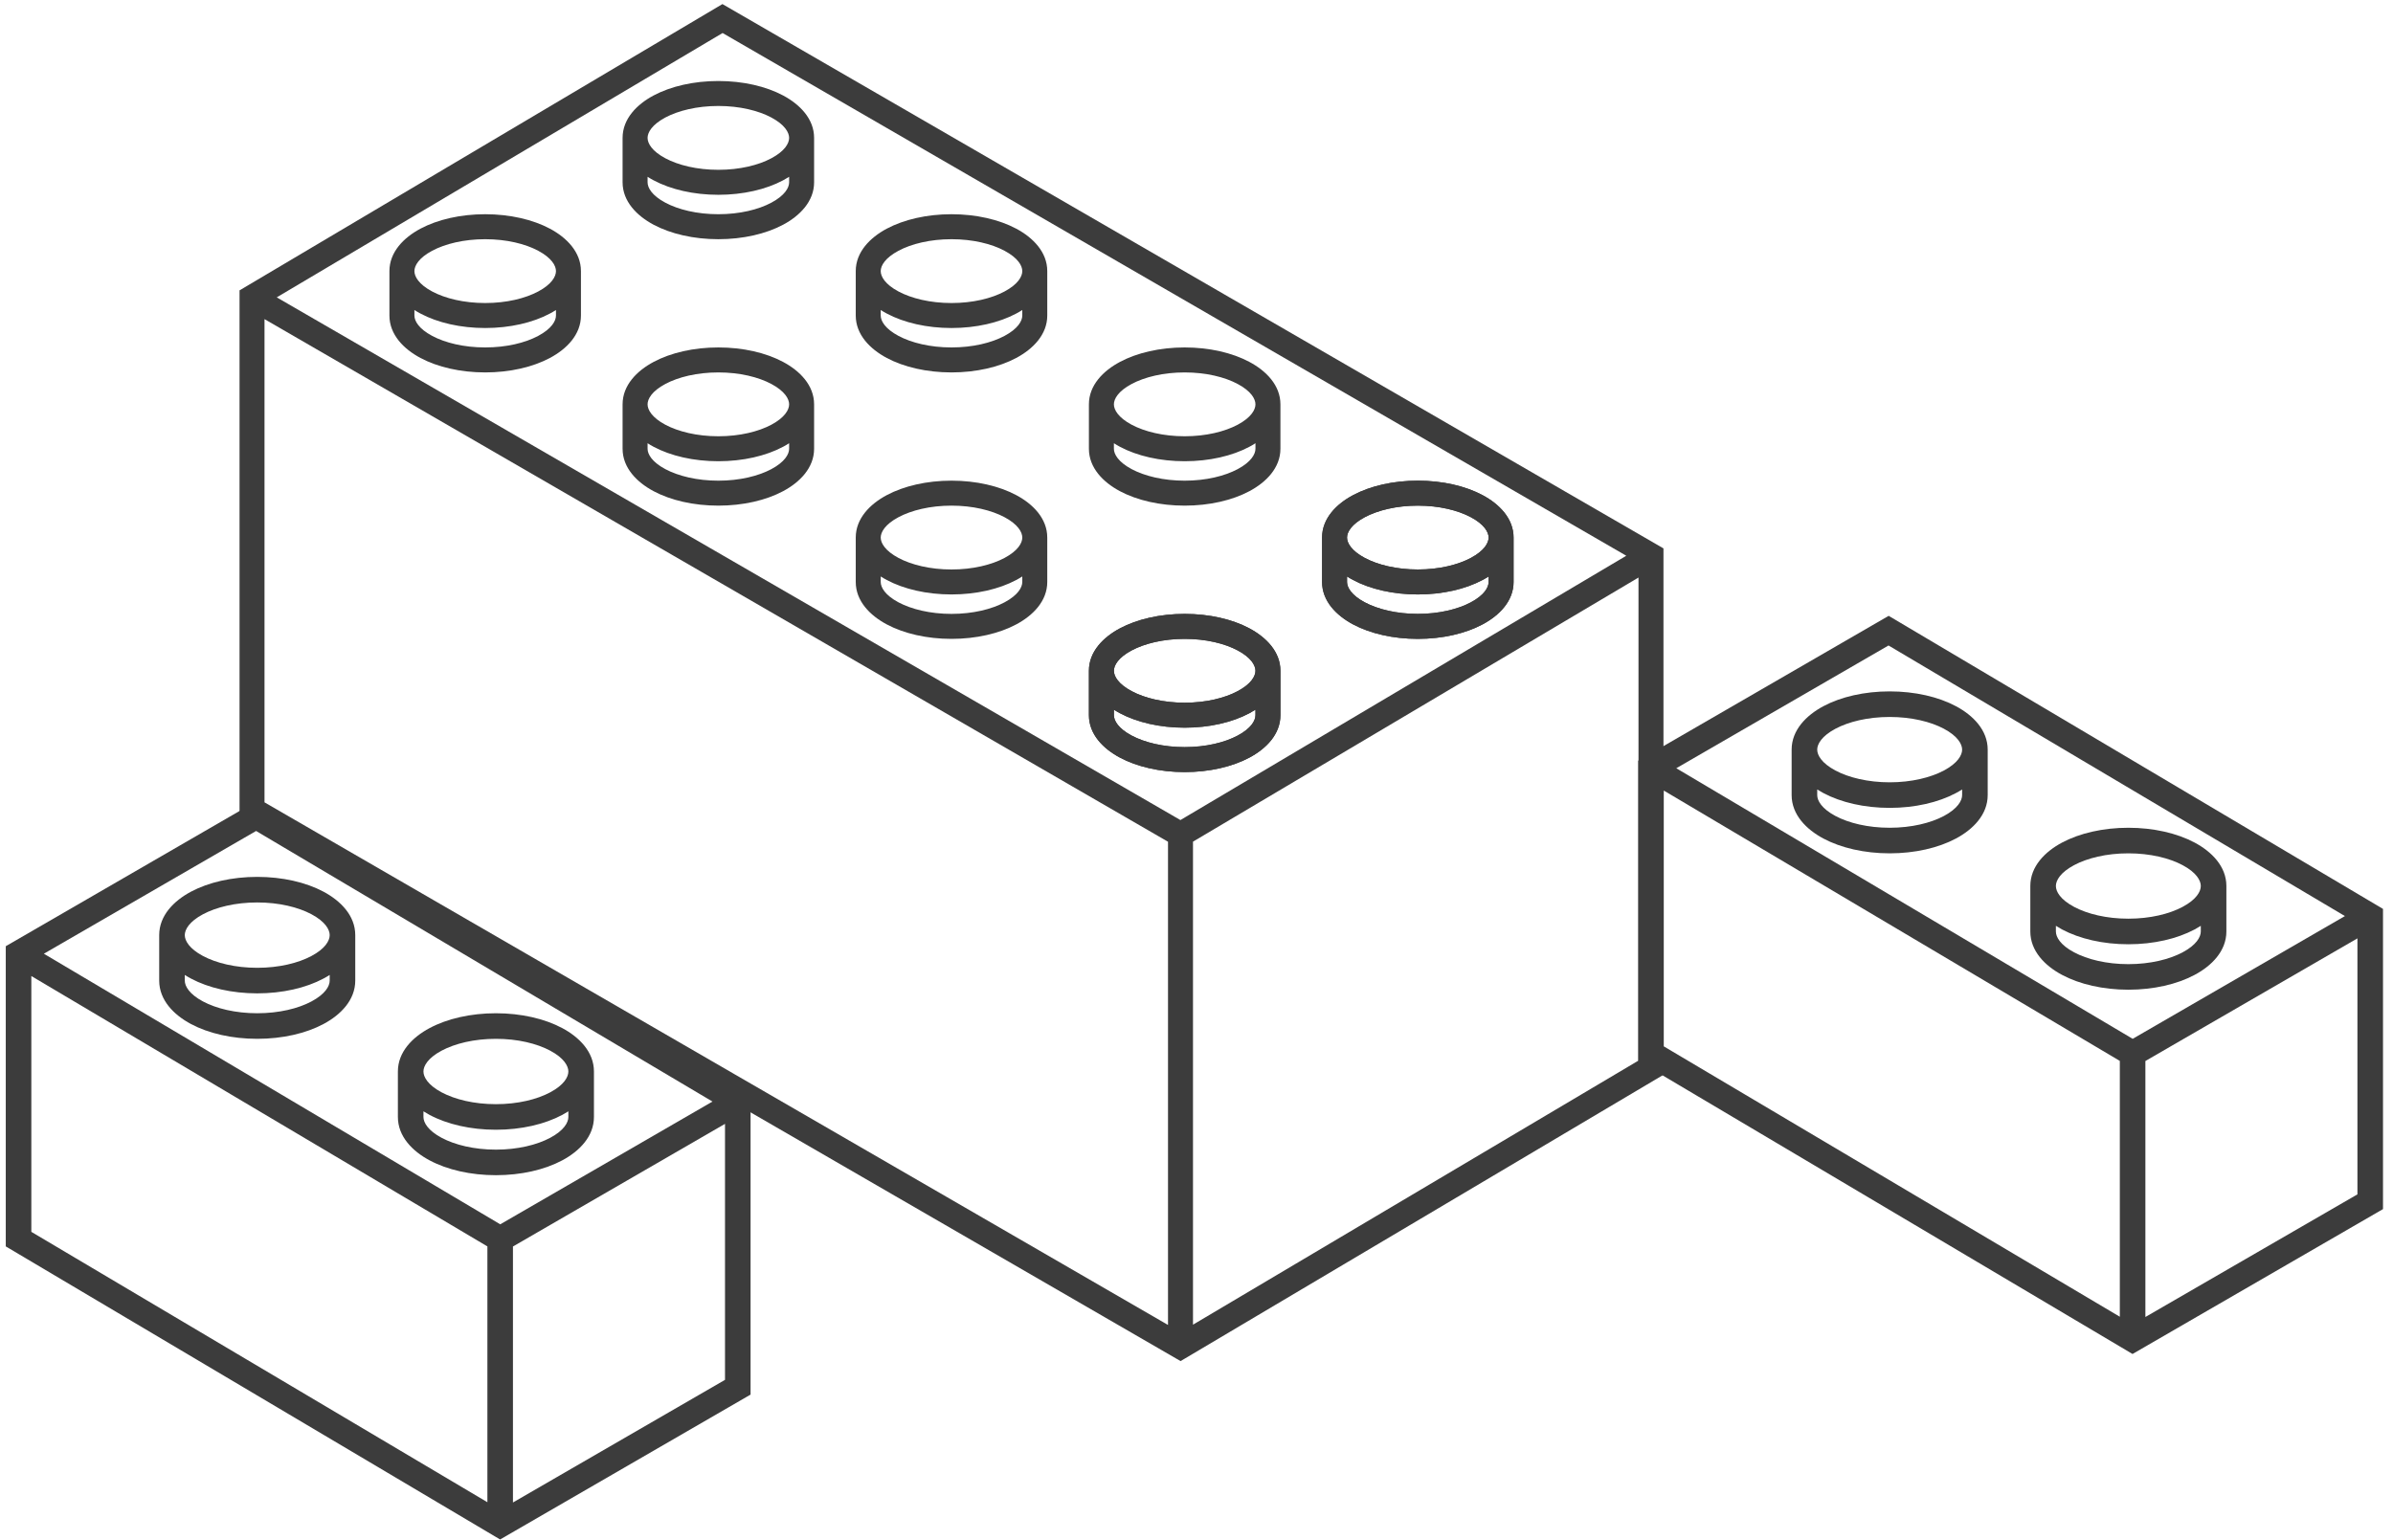<svg width="129" height="83" viewBox="0 0 129 83" fill="none" xmlns="http://www.w3.org/2000/svg">
<path fill-rule="evenodd" clip-rule="evenodd" d="M38.944 0.22L12.913 15.654V44.033L63.642 73.379L89.673 57.944V29.565L38.944 0.22ZM88.327 31.136L64.311 45.375V71.416L88.327 57.177V31.136ZM62.964 71.431V45.38L14.259 17.205V43.256L62.964 71.431ZM14.918 16.031L63.633 44.211L87.668 29.961L38.953 1.78L14.918 16.031Z" fill="#3C3C3C"/>
<path fill-rule="evenodd" clip-rule="evenodd" d="M79.288 27.882C80.014 28.269 80.247 28.69 80.247 28.981C80.247 29.272 80.014 29.693 79.288 30.08C78.591 30.451 77.582 30.702 76.431 30.702C75.28 30.702 74.271 30.451 73.574 30.08C72.848 29.693 72.615 29.272 72.615 28.981C72.615 28.69 72.848 28.269 73.574 27.882C74.271 27.511 75.28 27.26 76.431 27.26C77.582 27.26 78.591 27.511 79.288 27.882ZM72.615 31.078C72.721 31.146 72.829 31.209 72.94 31.268C73.868 31.763 75.103 32.048 76.431 32.048C77.759 32.048 78.994 31.763 79.922 31.268C80.032 31.209 80.141 31.146 80.247 31.078V31.375C80.247 31.666 80.014 32.087 79.288 32.474C78.591 32.845 77.582 33.096 76.431 33.096C75.28 33.096 74.271 32.845 73.574 32.474C72.848 32.087 72.615 31.666 72.615 31.375V31.078ZM71.269 28.981V31.375C71.269 32.406 72.041 33.183 72.94 33.662C73.868 34.157 75.103 34.443 76.431 34.443C77.759 34.443 78.994 34.157 79.922 33.662C80.821 33.183 81.593 32.406 81.593 31.375V28.981C81.593 27.95 80.821 27.173 79.922 26.694C78.994 26.199 77.759 25.913 76.431 25.913C75.103 25.913 73.868 26.199 72.94 26.694C72.041 27.173 71.269 27.95 71.269 28.981Z" fill="#3C3C3C"/>
<path fill-rule="evenodd" clip-rule="evenodd" d="M66.719 35.065C67.445 35.452 67.678 35.872 67.678 36.163C67.678 36.455 67.445 36.875 66.719 37.262C66.022 37.634 65.013 37.884 63.862 37.884C62.711 37.884 61.702 37.634 61.005 37.262C60.279 36.875 60.047 36.455 60.047 36.163C60.047 35.872 60.279 35.452 61.005 35.065C61.702 34.693 62.711 34.443 63.862 34.443C65.013 34.443 66.022 34.693 66.719 35.065ZM60.047 38.26C60.152 38.328 60.261 38.391 60.371 38.45C61.299 38.945 62.534 39.231 63.862 39.231C65.19 39.231 66.425 38.945 67.353 38.45C67.464 38.391 67.572 38.328 67.678 38.26V38.557C67.678 38.849 67.445 39.269 66.719 39.656C66.022 40.028 65.013 40.278 63.862 40.278C62.711 40.278 61.702 40.028 61.005 39.656C60.279 39.269 60.047 38.849 60.047 38.557V38.26ZM58.7 36.163V38.557C58.7 39.588 59.472 40.365 60.371 40.844C61.299 41.339 62.534 41.625 63.862 41.625C65.19 41.625 66.425 41.339 67.353 40.844C68.252 40.365 69.024 39.588 69.024 38.557V36.163C69.024 35.132 68.252 34.356 67.353 33.876C66.425 33.381 65.19 33.096 63.862 33.096C62.534 33.096 61.299 33.381 60.371 33.876C59.472 34.356 58.7 35.132 58.7 36.163Z" fill="#3C3C3C"/>
<path fill-rule="evenodd" clip-rule="evenodd" d="M79.288 27.882C80.014 28.269 80.247 28.69 80.247 28.981C80.247 29.272 80.014 29.693 79.288 30.08C78.591 30.451 77.582 30.702 76.431 30.702C75.28 30.702 74.271 30.451 73.574 30.08C72.848 29.693 72.615 29.272 72.615 28.981C72.615 28.69 72.848 28.269 73.574 27.882C74.271 27.511 75.28 27.26 76.431 27.26C77.582 27.26 78.591 27.511 79.288 27.882ZM72.615 31.078C72.721 31.146 72.829 31.209 72.94 31.268C73.868 31.763 75.103 32.048 76.431 32.048C77.759 32.048 78.994 31.763 79.922 31.268C80.032 31.209 80.141 31.146 80.247 31.078V31.375C80.247 31.666 80.014 32.087 79.288 32.474C78.591 32.845 77.582 33.096 76.431 33.096C75.28 33.096 74.271 32.845 73.574 32.474C72.848 32.087 72.615 31.666 72.615 31.375V31.078ZM71.269 28.981V31.375C71.269 32.406 72.041 33.183 72.94 33.662C73.868 34.157 75.103 34.443 76.431 34.443C77.759 34.443 78.994 34.157 79.922 33.662C80.821 33.183 81.593 32.406 81.593 31.375V28.981C81.593 27.95 80.821 27.173 79.922 26.694C78.994 26.199 77.759 25.913 76.431 25.913C75.103 25.913 73.868 26.199 72.94 26.694C72.041 27.173 71.269 27.95 71.269 28.981Z" fill="#3C3C3C"/>
<path fill-rule="evenodd" clip-rule="evenodd" d="M66.719 20.7C67.445 21.087 67.678 21.507 67.678 21.799C67.678 22.09 67.445 22.51 66.719 22.898C66.022 23.269 65.013 23.52 63.862 23.52C62.711 23.52 61.702 23.269 61.005 22.898C60.279 22.51 60.047 22.09 60.047 21.799C60.047 21.507 60.279 21.087 61.005 20.7C61.702 20.328 62.711 20.078 63.862 20.078C65.013 20.078 66.022 20.328 66.719 20.7ZM60.047 23.895C60.152 23.963 60.261 24.027 60.371 24.086C61.299 24.581 62.534 24.866 63.862 24.866C65.19 24.866 66.425 24.581 67.353 24.086C67.464 24.027 67.572 23.963 67.678 23.895V24.193C67.678 24.484 67.445 24.904 66.719 25.292C66.022 25.663 65.013 25.914 63.862 25.914C62.711 25.914 61.702 25.663 61.005 25.292C60.279 24.904 60.047 24.484 60.047 24.193V23.895ZM58.7 21.799V24.193C58.7 25.224 59.472 26 60.371 26.48C61.299 26.975 62.534 27.26 63.862 27.26C65.19 27.26 66.425 26.975 67.353 26.48C68.252 26 69.024 25.224 69.024 24.193V21.799C69.024 20.768 68.252 19.991 67.353 19.512C66.425 19.017 65.19 18.731 63.862 18.731C62.534 18.731 61.299 19.017 60.371 19.512C59.472 19.991 58.7 20.768 58.7 21.799Z" fill="#3C3C3C"/>
<path fill-rule="evenodd" clip-rule="evenodd" d="M54.15 13.518C54.876 13.905 55.109 14.325 55.109 14.616C55.109 14.908 54.876 15.328 54.15 15.715C53.454 16.087 52.444 16.337 51.293 16.337C50.142 16.337 49.133 16.087 48.436 15.715C47.71 15.328 47.477 14.908 47.477 14.616C47.477 14.325 47.71 13.905 48.436 13.518C49.133 13.146 50.142 12.896 51.293 12.896C52.444 12.896 53.454 13.146 54.15 13.518ZM47.477 16.713C47.583 16.781 47.692 16.845 47.802 16.903C48.73 17.398 49.965 17.684 51.293 17.684C52.621 17.684 53.856 17.398 54.784 16.903C54.895 16.845 55.003 16.781 55.109 16.713V17.011C55.109 17.302 54.876 17.722 54.15 18.109C53.454 18.481 52.444 18.731 51.293 18.731C50.142 18.731 49.133 18.481 48.436 18.109C47.71 17.722 47.477 17.302 47.477 17.011V16.713ZM46.131 14.616V17.011C46.131 18.041 46.903 18.818 47.802 19.297C48.73 19.792 49.965 20.078 51.293 20.078C52.621 20.078 53.856 19.792 54.784 19.297C55.683 18.818 56.455 18.041 56.455 17.011V14.616C56.455 13.586 55.683 12.809 54.784 12.329C53.856 11.835 52.621 11.549 51.293 11.549C49.965 11.549 48.73 11.835 47.802 12.329C46.903 12.809 46.131 13.586 46.131 14.616Z" fill="#3C3C3C"/>
<path fill-rule="evenodd" clip-rule="evenodd" d="M41.581 6.335C42.307 6.723 42.54 7.143 42.54 7.434C42.54 7.726 42.307 8.146 41.581 8.533C40.885 8.905 39.876 9.155 38.724 9.155C37.573 9.155 36.564 8.905 35.867 8.533C35.141 8.146 34.909 7.726 34.909 7.434C34.909 7.143 35.141 6.723 35.867 6.335C36.564 5.964 37.573 5.713 38.724 5.713C39.876 5.713 40.885 5.964 41.581 6.335ZM34.909 9.531C35.014 9.599 35.123 9.662 35.233 9.721C36.161 10.216 37.396 10.502 38.724 10.502C40.052 10.502 41.287 10.216 42.215 9.721C42.326 9.662 42.434 9.599 42.54 9.531V9.828C42.54 10.12 42.307 10.54 41.581 10.927C40.885 11.299 39.876 11.549 38.724 11.549C37.573 11.549 36.564 11.299 35.867 10.927C35.141 10.54 34.909 10.12 34.909 9.828V9.531ZM33.562 7.434V9.828C33.562 10.859 34.334 11.636 35.233 12.115C36.161 12.61 37.396 12.896 38.724 12.896C40.052 12.896 41.287 12.61 42.215 12.115C43.114 11.636 43.886 10.859 43.886 9.828V7.434C43.886 6.403 43.114 5.627 42.215 5.147C41.287 4.652 40.052 4.367 38.724 4.367C37.396 4.367 36.161 4.652 35.233 5.147C34.334 5.627 33.562 6.403 33.562 7.434Z" fill="#3C3C3C"/>
<path fill-rule="evenodd" clip-rule="evenodd" d="M66.719 35.065C67.445 35.452 67.678 35.872 67.678 36.163C67.678 36.455 67.445 36.875 66.719 37.262C66.022 37.634 65.013 37.884 63.862 37.884C62.711 37.884 61.702 37.634 61.005 37.262C60.279 36.875 60.047 36.455 60.047 36.163C60.047 35.872 60.279 35.452 61.005 35.065C61.702 34.693 62.711 34.443 63.862 34.443C65.013 34.443 66.022 34.693 66.719 35.065ZM60.047 38.26C60.152 38.328 60.261 38.391 60.371 38.45C61.299 38.945 62.534 39.231 63.862 39.231C65.19 39.231 66.425 38.945 67.353 38.45C67.464 38.391 67.572 38.328 67.678 38.26V38.557C67.678 38.849 67.445 39.269 66.719 39.656C66.022 40.028 65.013 40.278 63.862 40.278C62.711 40.278 61.702 40.028 61.005 39.656C60.279 39.269 60.047 38.849 60.047 38.557V38.26ZM58.7 36.163V38.557C58.7 39.588 59.472 40.365 60.371 40.844C61.299 41.339 62.534 41.625 63.862 41.625C65.19 41.625 66.425 41.339 67.353 40.844C68.252 40.365 69.024 39.588 69.024 38.557V36.163C69.024 35.132 68.252 34.356 67.353 33.876C66.425 33.381 65.19 33.096 63.862 33.096C62.534 33.096 61.299 33.381 60.371 33.876C59.472 34.356 58.7 35.132 58.7 36.163Z" fill="#3C3C3C"/>
<path fill-rule="evenodd" clip-rule="evenodd" d="M54.15 27.882C54.876 28.269 55.109 28.69 55.109 28.981C55.109 29.272 54.876 29.693 54.15 30.08C53.454 30.451 52.444 30.702 51.293 30.702C50.142 30.702 49.133 30.451 48.436 30.08C47.71 29.693 47.477 29.272 47.477 28.981C47.477 28.69 47.71 28.269 48.436 27.882C49.133 27.511 50.142 27.26 51.293 27.26C52.444 27.26 53.454 27.511 54.15 27.882ZM47.477 31.078C47.583 31.146 47.692 31.209 47.802 31.268C48.73 31.763 49.965 32.048 51.293 32.048C52.621 32.048 53.856 31.763 54.784 31.268C54.895 31.209 55.003 31.146 55.109 31.078V31.375C55.109 31.666 54.876 32.087 54.15 32.474C53.454 32.845 52.444 33.096 51.293 33.096C50.142 33.096 49.133 32.845 48.436 32.474C47.71 32.087 47.477 31.666 47.477 31.375V31.078ZM46.131 28.981V31.375C46.131 32.406 46.903 33.183 47.802 33.662C48.73 34.157 49.965 34.443 51.293 34.443C52.621 34.443 53.856 34.157 54.784 33.662C55.683 33.183 56.455 32.406 56.455 31.375V28.981C56.455 27.95 55.683 27.173 54.784 26.694C53.856 26.199 52.621 25.913 51.293 25.913C49.965 25.913 48.73 26.199 47.802 26.694C46.903 27.173 46.131 27.95 46.131 28.981Z" fill="#3C3C3C"/>
<path fill-rule="evenodd" clip-rule="evenodd" d="M41.581 20.7C42.307 21.087 42.54 21.507 42.54 21.799C42.54 22.09 42.307 22.51 41.581 22.898C40.885 23.269 39.876 23.52 38.724 23.52C37.573 23.52 36.564 23.269 35.867 22.898C35.141 22.51 34.909 22.09 34.909 21.799C34.909 21.507 35.141 21.087 35.867 20.7C36.564 20.328 37.573 20.078 38.724 20.078C39.876 20.078 40.885 20.328 41.581 20.7ZM34.909 23.895C35.014 23.963 35.123 24.027 35.233 24.086C36.161 24.581 37.396 24.866 38.724 24.866C40.052 24.866 41.287 24.581 42.215 24.086C42.326 24.027 42.434 23.963 42.54 23.895V24.193C42.54 24.484 42.307 24.904 41.581 25.292C40.885 25.663 39.876 25.914 38.724 25.914C37.573 25.914 36.564 25.663 35.867 25.292C35.141 24.904 34.909 24.484 34.909 24.193V23.895ZM33.562 21.799V24.193C33.562 25.224 34.334 26 35.233 26.48C36.161 26.975 37.396 27.26 38.724 27.26C40.052 27.26 41.287 26.975 42.215 26.48C43.114 26 43.886 25.224 43.886 24.193V21.799C43.886 20.768 43.114 19.991 42.215 19.512C41.287 19.017 40.052 18.731 38.724 18.731C37.396 18.731 36.161 19.017 35.233 19.512C34.334 19.991 33.562 20.768 33.562 21.799Z" fill="#3C3C3C"/>
<path fill-rule="evenodd" clip-rule="evenodd" d="M29.012 13.518C29.738 13.905 29.971 14.325 29.971 14.616C29.971 14.908 29.738 15.328 29.012 15.715C28.316 16.087 27.307 16.337 26.155 16.337C25.004 16.337 23.995 16.087 23.298 15.715C22.572 15.328 22.34 14.908 22.34 14.616C22.34 14.325 22.572 13.905 23.298 13.518C23.995 13.146 25.004 12.896 26.155 12.896C27.307 12.896 28.316 13.146 29.012 13.518ZM22.34 16.713C22.445 16.781 22.554 16.845 22.664 16.903C23.592 17.398 24.827 17.684 26.155 17.684C27.483 17.684 28.718 17.398 29.646 16.903C29.757 16.845 29.865 16.781 29.971 16.713V17.011C29.971 17.302 29.738 17.722 29.012 18.109C28.316 18.481 27.307 18.731 26.155 18.731C25.004 18.731 23.995 18.481 23.298 18.109C22.572 17.722 22.34 17.302 22.34 17.011V16.713ZM20.993 14.616V17.011C20.993 18.041 21.765 18.818 22.664 19.297C23.592 19.792 24.827 20.078 26.155 20.078C27.483 20.078 28.718 19.792 29.646 19.297C30.545 18.818 31.317 18.041 31.317 17.011V14.616C31.317 13.586 30.545 12.809 29.646 12.329C28.718 11.835 27.483 11.549 26.155 11.549C24.827 11.549 23.592 11.835 22.664 12.329C21.765 12.809 20.993 13.586 20.993 14.616Z" fill="#3C3C3C"/>
<path fill-rule="evenodd" clip-rule="evenodd" d="M101.813 33.201L128.461 49.001V65.185L114.959 72.996L88.311 57.196V41.012L101.813 33.201ZM89.689 42.62L114.274 57.196V70.988L89.689 56.411V42.62ZM115.652 71.002L127.083 64.39V50.589L115.652 57.201V71.002ZM114.967 56.005L126.408 49.387L101.805 34.799L90.364 41.417L114.967 56.005Z" fill="#3C3C3C"/>
<path fill-rule="evenodd" clip-rule="evenodd" d="M111.808 46.642C111.065 47.038 110.827 47.468 110.827 47.766C110.827 48.065 111.065 48.495 111.808 48.891C112.522 49.272 113.554 49.528 114.733 49.528C115.912 49.528 116.945 49.272 117.658 48.891C118.401 48.495 118.639 48.065 118.639 47.766C118.639 47.468 118.401 47.038 117.658 46.642C116.945 46.261 115.912 46.005 114.733 46.005C113.554 46.005 112.522 46.261 111.808 46.642ZM118.639 49.913C118.531 49.982 118.42 50.047 118.307 50.108C117.357 50.614 116.092 50.907 114.733 50.907C113.374 50.907 112.109 50.614 111.159 50.108C111.046 50.047 110.935 49.982 110.827 49.913V50.217C110.827 50.515 111.065 50.946 111.808 51.342C112.522 51.722 113.554 51.979 114.733 51.979C115.912 51.979 116.945 51.722 117.658 51.342C118.401 50.946 118.639 50.515 118.639 50.217V49.913ZM120.018 47.766V50.217C120.018 51.272 119.227 52.068 118.307 52.558C117.357 53.065 116.092 53.357 114.733 53.357C113.374 53.357 112.109 53.065 111.159 52.558C110.239 52.068 109.449 51.272 109.449 50.217V47.766C109.449 46.711 110.239 45.916 111.159 45.425C112.109 44.919 113.374 44.626 114.733 44.626C116.092 44.626 117.357 44.919 118.307 45.425C119.227 45.916 120.018 46.711 120.018 47.766Z" fill="#3C3C3C"/>
<path fill-rule="evenodd" clip-rule="evenodd" d="M98.942 39.289C98.199 39.686 97.961 40.116 97.961 40.414C97.961 40.712 98.199 41.143 98.942 41.539C99.655 41.919 100.688 42.176 101.867 42.176C103.045 42.176 104.078 41.919 104.792 41.539C105.534 41.143 105.773 40.712 105.773 40.414C105.773 40.116 105.534 39.686 104.792 39.289C104.078 38.909 103.045 38.653 101.867 38.653C100.688 38.653 99.655 38.909 98.942 39.289ZM105.773 42.561C105.665 42.63 105.553 42.695 105.44 42.755C104.49 43.262 103.226 43.554 101.867 43.554C100.507 43.554 99.243 43.262 98.293 42.755C98.18 42.695 98.069 42.63 97.961 42.561V42.865C97.961 43.163 98.199 43.593 98.942 43.99C99.655 44.37 100.688 44.626 101.867 44.626C103.045 44.626 104.078 44.37 104.792 43.99C105.534 43.593 105.773 43.163 105.773 42.865V42.561ZM107.151 40.414V42.865C107.151 43.92 106.36 44.715 105.44 45.206C104.49 45.713 103.226 46.005 101.867 46.005C100.507 46.005 99.243 45.713 98.293 45.206C97.373 44.715 96.582 43.92 96.582 42.865V40.414C96.582 39.359 97.373 38.564 98.293 38.073C99.243 37.566 100.507 37.274 101.867 37.274C103.226 37.274 104.49 37.566 105.44 38.073C106.36 38.564 107.151 39.359 107.151 40.414Z" fill="#3C3C3C"/>
<path fill-rule="evenodd" clip-rule="evenodd" d="M13.813 43.201L40.461 59.001V75.185L26.959 82.996L0.311 67.196V51.012L13.813 43.201ZM1.689 52.62L26.274 67.196V80.988L1.689 66.411V52.62ZM27.652 81.002L39.083 74.39V60.589L27.652 67.201V81.002ZM26.967 66.005L38.408 59.387L13.805 44.799L2.364 51.417L26.967 66.005Z" fill="#3C3C3C"/>
<path fill-rule="evenodd" clip-rule="evenodd" d="M23.808 56.642C23.065 57.038 22.827 57.468 22.827 57.766C22.827 58.065 23.065 58.495 23.808 58.891C24.521 59.272 25.555 59.528 26.733 59.528C27.912 59.528 28.945 59.272 29.658 58.891C30.401 58.495 30.639 58.065 30.639 57.766C30.639 57.468 30.401 57.038 29.658 56.642C28.945 56.261 27.912 56.005 26.733 56.005C25.555 56.005 24.521 56.261 23.808 56.642ZM30.639 59.913C30.531 59.982 30.42 60.047 30.307 60.108C29.357 60.614 28.092 60.907 26.733 60.907C25.374 60.907 24.109 60.614 23.16 60.108C23.046 60.047 22.935 59.982 22.827 59.913V60.217C22.827 60.515 23.065 60.946 23.808 61.342C24.521 61.722 25.555 61.979 26.733 61.979C27.912 61.979 28.945 61.722 29.658 61.342C30.401 60.946 30.639 60.515 30.639 60.217V59.913ZM32.018 57.766V60.217C32.018 61.272 31.227 62.068 30.307 62.558C29.357 63.065 28.092 63.357 26.733 63.357C25.374 63.357 24.109 63.065 23.16 62.558C22.239 62.068 21.449 61.272 21.449 60.217V57.766C21.449 56.711 22.239 55.916 23.16 55.425C24.109 54.919 25.374 54.626 26.733 54.626C28.092 54.626 29.357 54.919 30.307 55.425C31.227 55.916 32.018 56.711 32.018 57.766Z" fill="#3C3C3C"/>
<path fill-rule="evenodd" clip-rule="evenodd" d="M10.942 49.289C10.199 49.686 9.961 50.116 9.961 50.414C9.961 50.712 10.199 51.143 10.942 51.539C11.655 51.919 12.688 52.176 13.867 52.176C15.045 52.176 16.078 51.919 16.791 51.539C17.534 51.143 17.773 50.712 17.773 50.414C17.773 50.116 17.534 49.686 16.791 49.289C16.078 48.909 15.045 48.653 13.867 48.653C12.688 48.653 11.655 48.909 10.942 49.289ZM17.773 52.561C17.665 52.63 17.553 52.695 17.44 52.755C16.49 53.262 15.226 53.554 13.867 53.554C12.507 53.554 11.243 53.262 10.293 52.755C10.18 52.695 10.069 52.63 9.961 52.561V52.865C9.961 53.163 10.199 53.593 10.942 53.99C11.655 54.37 12.688 54.626 13.867 54.626C15.045 54.626 16.078 54.37 16.791 53.99C17.534 53.593 17.773 53.163 17.773 52.865V52.561ZM19.151 50.414V52.865C19.151 53.92 18.36 54.715 17.44 55.206C16.49 55.713 15.226 56.005 13.867 56.005C12.507 56.005 11.243 55.713 10.293 55.206C9.373 54.715 8.582 53.92 8.582 52.865V50.414C8.582 49.359 9.373 48.564 10.293 48.073C11.243 47.566 12.507 47.274 13.867 47.274C15.226 47.274 16.49 47.566 17.44 48.073C18.36 48.564 19.151 49.359 19.151 50.414Z" fill="#3C3C3C"/>
</svg>
